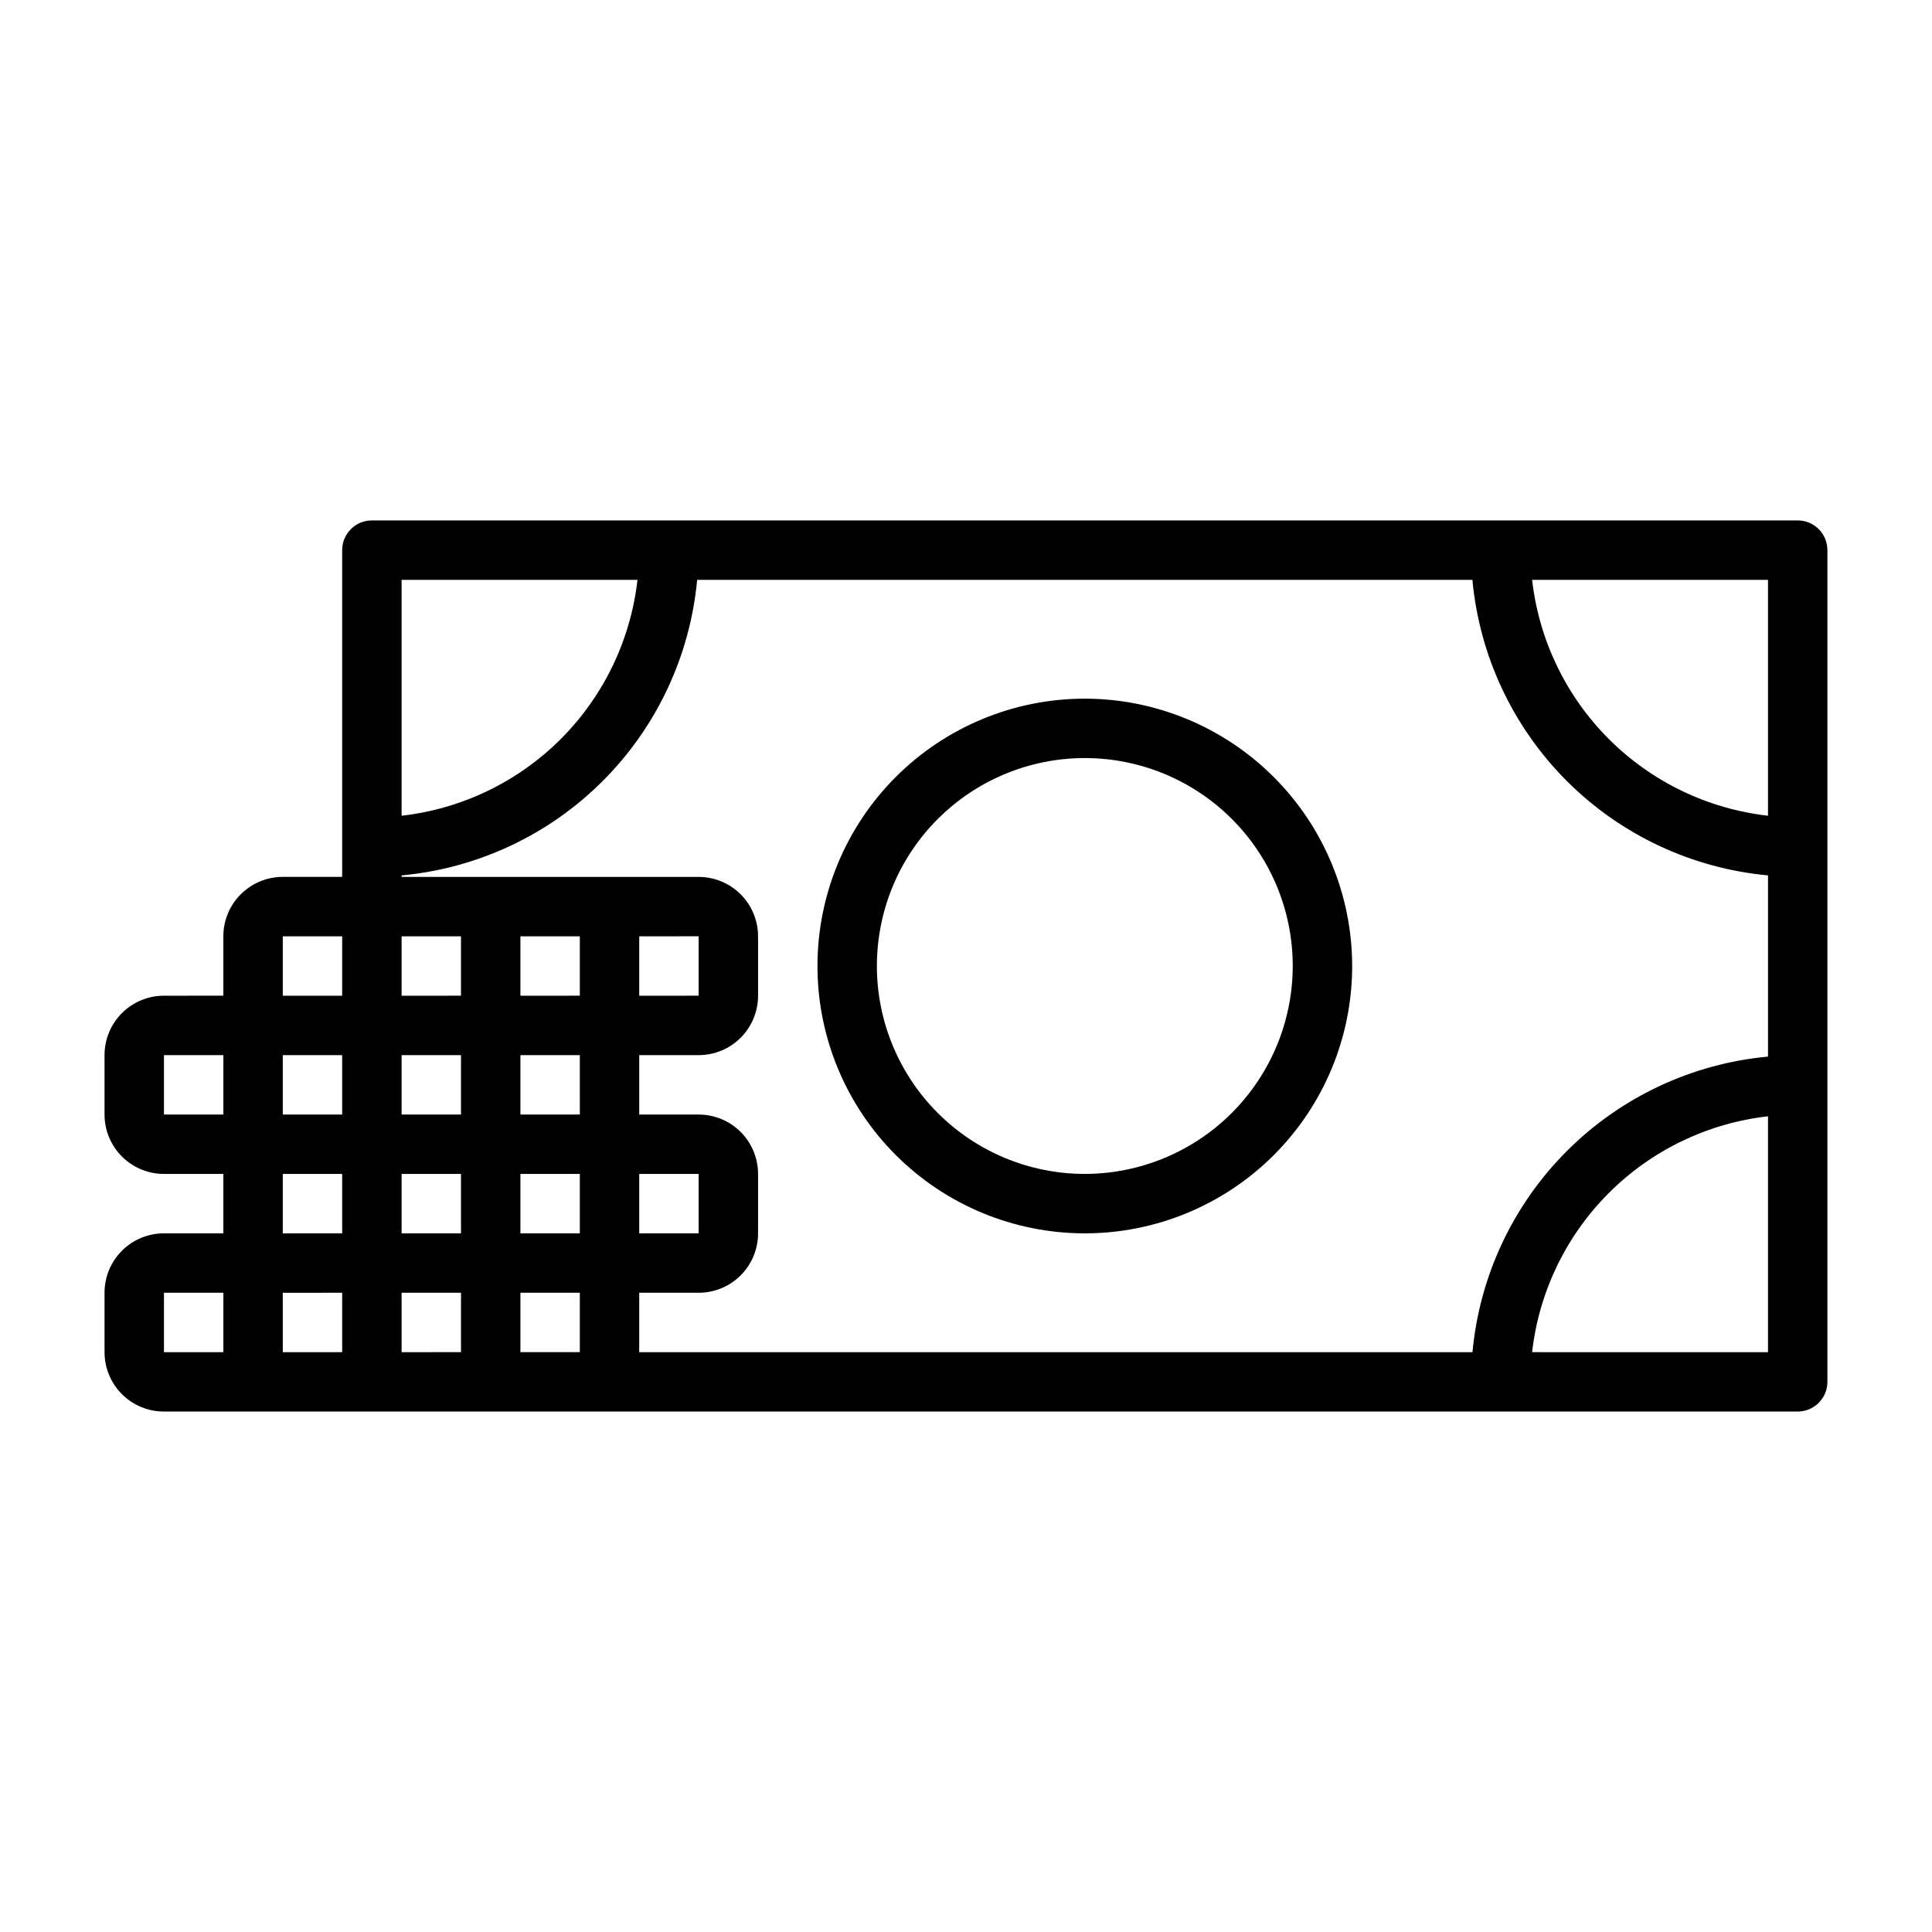 <?xml version="1.0" encoding="UTF-8"?>
<!-- The Best Svg Icon site in the world: iconSvg.co, Visit us! https://iconsvg.co -->
<svg fill="#000000" width="800px" height="800px" version="1.1" viewBox="144 144 512 512" xmlns="http://www.w3.org/2000/svg">
 <g>
  <path d="m620.41 281.92h-377.86c-4.348 0-7.871 3.523-7.871 7.871v86.594h-15.746c-4.176 0-8.18 1.66-11.133 4.609-2.953 2.953-4.609 6.957-4.609 11.133v15.742l-15.746 0.004c-4.176 0-8.18 1.656-11.133 4.609-2.953 2.953-4.609 6.957-4.609 11.133v15.746c0 4.176 1.656 8.18 4.609 11.133 2.953 2.953 6.957 4.609 11.133 4.609h15.746v15.742l-15.746 0.004c-4.176 0-8.18 1.656-11.133 4.609-2.953 2.953-4.609 6.957-4.609 11.133v15.746c0 4.176 1.656 8.18 4.609 11.133 2.953 2.953 6.957 4.609 11.133 4.609h432.96c2.09 0 4.09-0.828 5.566-2.305 1.477-1.477 2.309-3.481 2.309-5.566v-220.42c0-2.086-0.832-4.09-2.309-5.566-1.477-1.477-3.477-2.305-5.566-2.305zm-7.871 78.254v0.004c-15.957-1.809-30.828-8.977-42.184-20.332-11.352-11.355-18.52-26.227-20.328-42.18h62.512zm-299.6-62.508c-1.809 15.953-8.977 30.824-20.328 42.18-11.355 11.355-26.227 18.523-42.184 20.332v-62.512zm-15.277 141.7h-15.746v-15.746h15.742zm-62.977 47.23v15.742l-15.746 0.004v-15.746zm-15.746-62.977h15.742v15.742l-15.742 0.004zm31.488 15.742v-15.742h15.742v15.742zm15.742 15.742v15.742l-15.742 0.008v-15.746zm-15.742 31.488h15.742v15.742l-15.742 0.008zm31.488-31.488h15.742v15.742l-15.742 0.008zm31.488 0h15.742v15.742l-15.742 0.008zm15.742-62.977v15.742l-15.742 0.008v-15.746zm-31.488 15.742-15.742 0.008v-15.746h15.742zm-31.488 0-15.742 0.008v-15.746h15.742zm-47.23-15.738h15.742v15.742l-15.742 0.004zm-31.488 47.234v-15.746h15.746v15.742zm31.488 15.742h15.742v15.742l-15.742 0.004zm-31.488 31.488h15.746v15.742l-15.746 0.004zm94.465 15.742v-15.742h15.742v15.742zm31.488-15.742h15.742c4.176 0 8.184-1.656 11.133-4.609 2.953-2.953 4.613-6.957 4.613-11.133v-15.746c0-4.176-1.66-8.18-4.613-11.133-2.949-2.953-6.957-4.609-11.133-4.609h-15.742v-15.746h15.742c4.176 0 8.184-1.656 11.133-4.609 2.953-2.953 4.613-6.957 4.613-11.133v-15.746c0-4.176-1.66-8.18-4.613-11.133-2.949-2.949-6.957-4.609-11.133-4.609h-78.719v-0.402c20.145-1.863 39-10.711 53.301-25.016 14.305-14.305 23.156-33.16 25.02-53.301h205.46-0.004c1.867 20.145 10.719 39 25.023 53.305 14.309 14.305 33.168 23.152 53.312 25.012v48.02c-20.145 1.863-39.004 10.715-53.305 25.023-14.305 14.305-23.152 33.168-25.016 53.312h-220.82zm236.62 15.742v0.004c1.809-15.957 8.977-30.828 20.328-42.184 11.355-11.355 26.227-18.52 42.184-20.328v62.512z"/>
  <path d="m431.49 329.15c-18.793 0-36.812 7.465-50.098 20.754-13.289 13.285-20.754 31.305-20.754 50.098 0 18.789 7.465 36.809 20.754 50.098 13.285 13.285 31.305 20.75 50.098 20.75 18.789 0 36.809-7.465 50.094-20.75 13.289-13.289 20.754-31.309 20.754-50.098-0.023-18.785-7.496-36.793-20.777-50.074s-31.289-20.754-50.07-20.777zm0 125.95c-14.617 0-28.633-5.805-38.965-16.137-10.336-10.336-16.141-24.352-16.141-38.965 0-14.617 5.805-28.633 16.141-38.965 10.332-10.336 24.348-16.141 38.965-16.141 14.613 0 28.629 5.805 38.961 16.141 10.336 10.332 16.141 24.348 16.141 38.965-0.016 14.609-5.828 28.613-16.156 38.945-10.332 10.328-24.336 16.141-38.945 16.156z"/>
 </g>
</svg>
